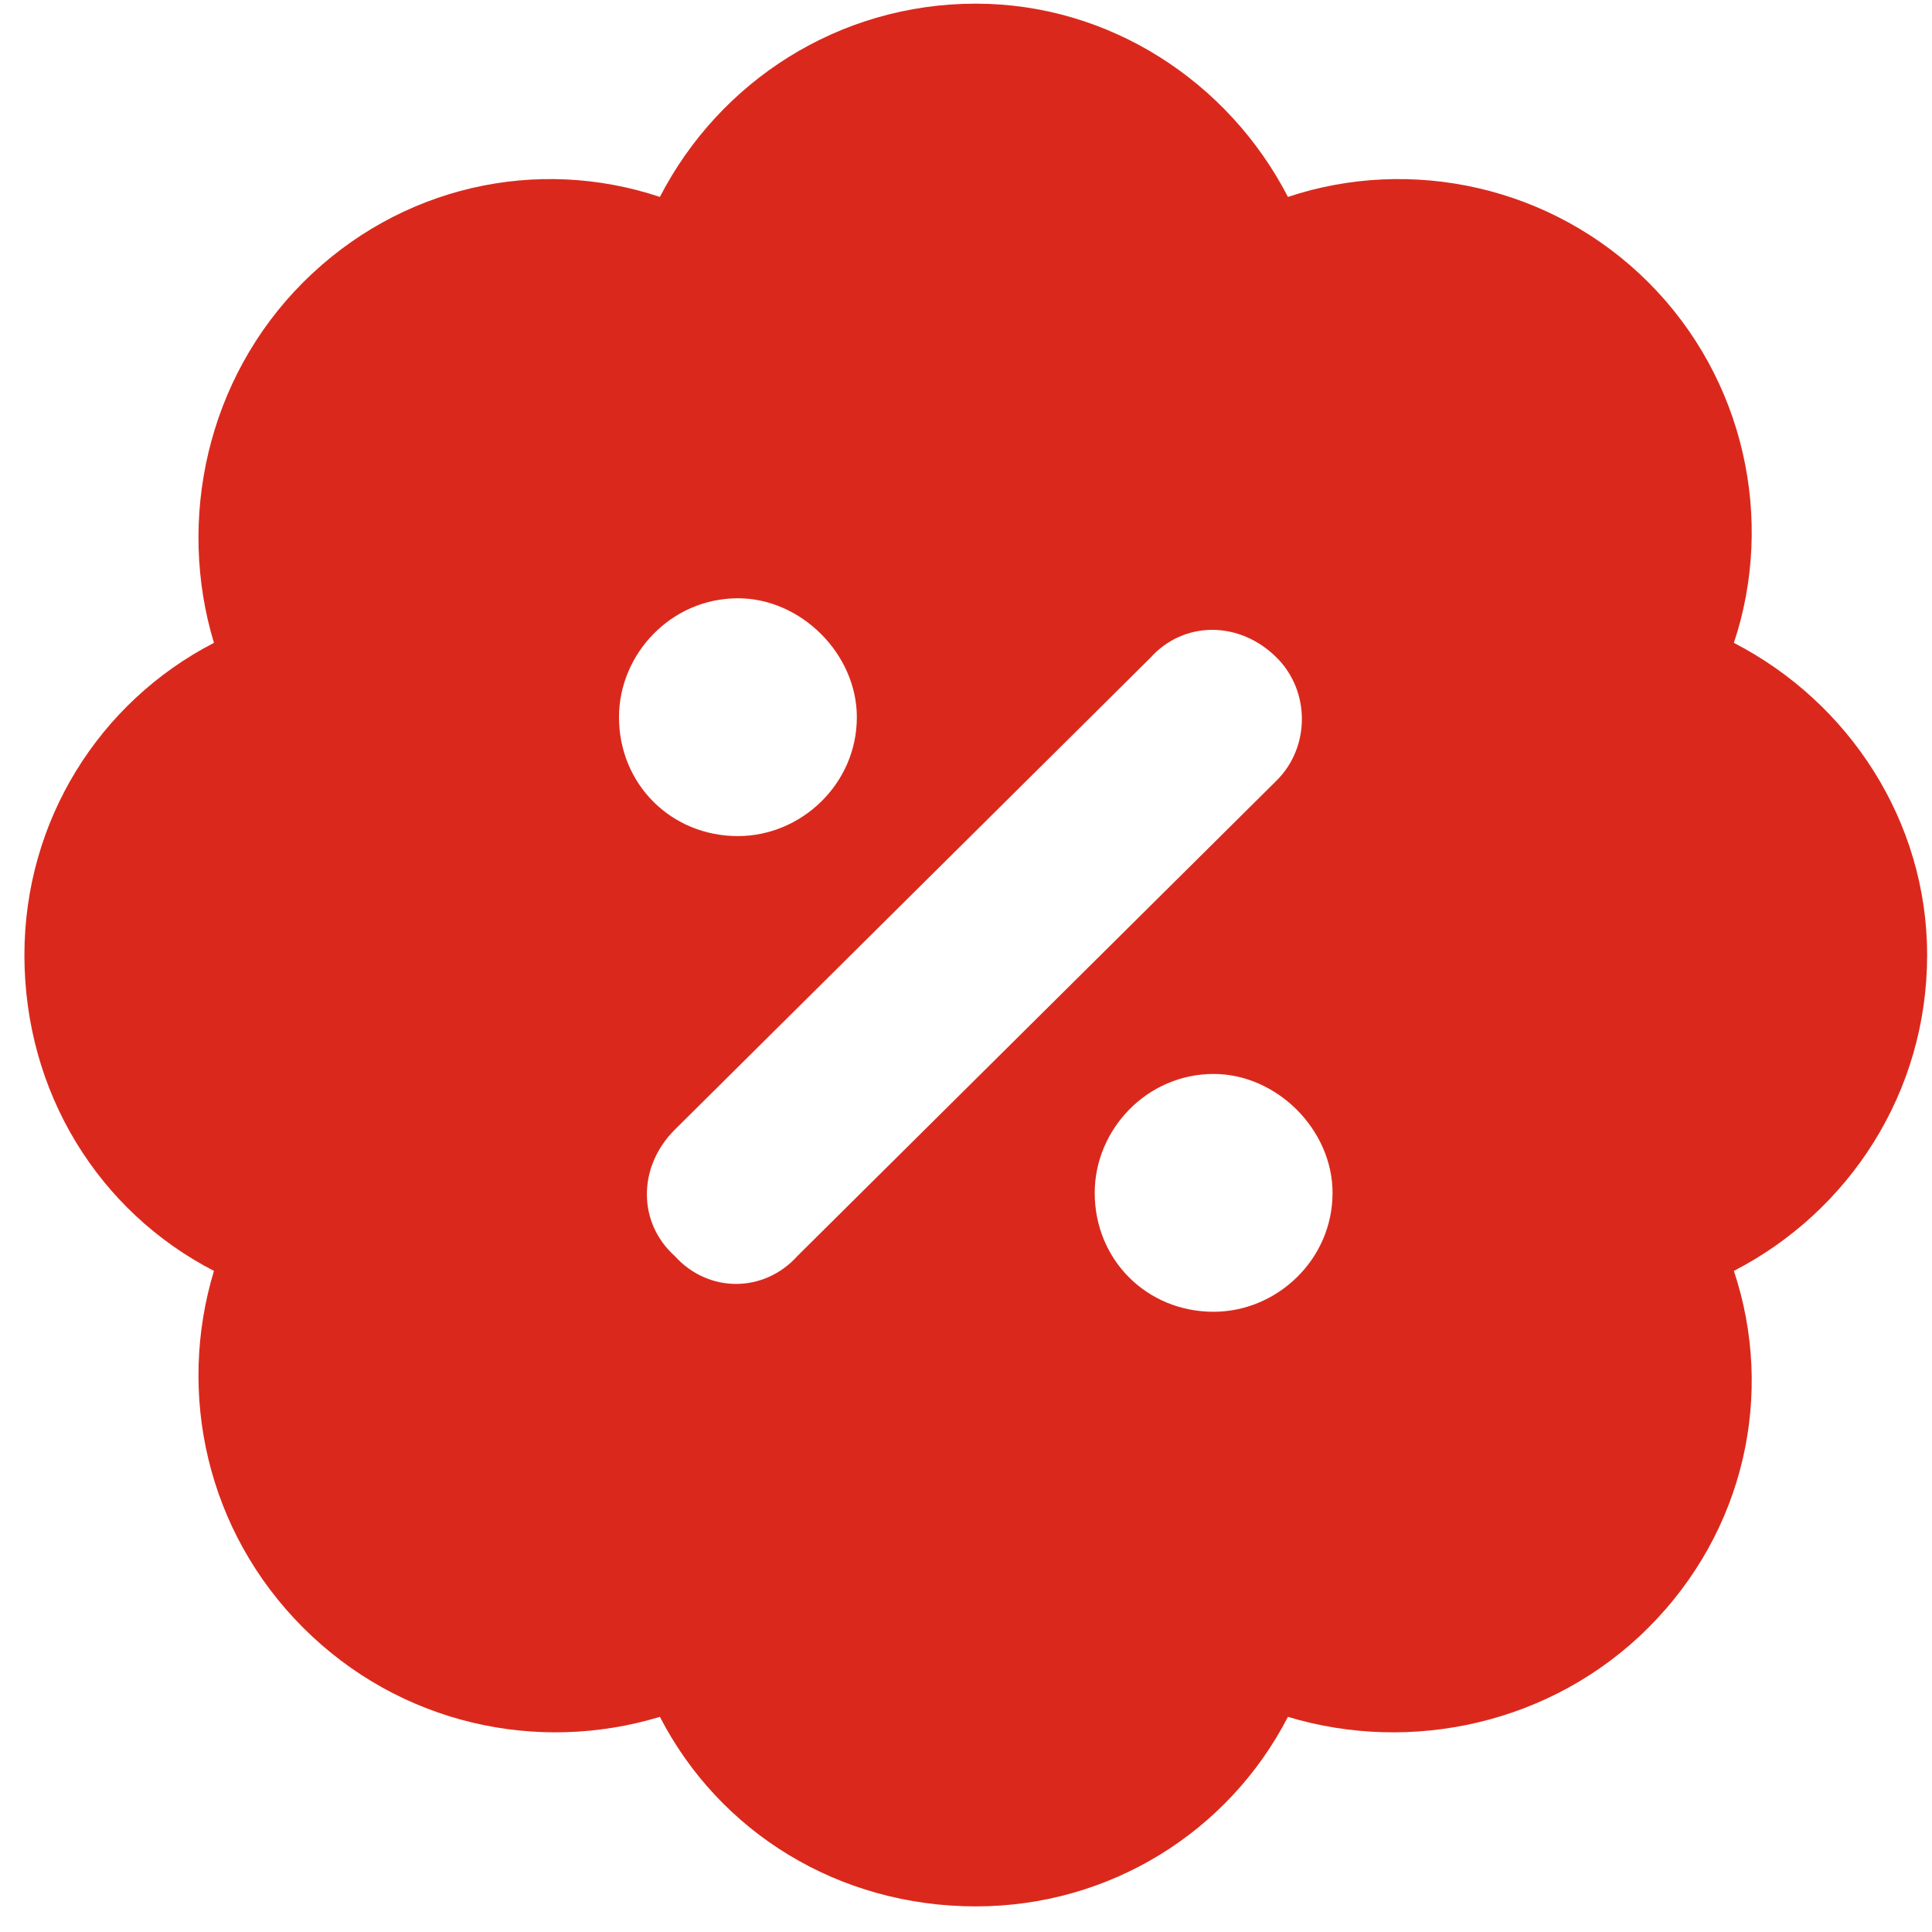 <svg width="66" height="66" viewBox="0 0 66 66" fill="none" xmlns="http://www.w3.org/2000/svg">
<path d="M33.334 0.125C37.904 0.125 41.967 2.791 43.998 6.727C48.188 5.33 53.012 6.346 56.312 9.646C59.613 12.947 60.629 17.771 59.232 21.961C63.168 23.992 65.834 28.055 65.834 32.625C65.834 37.322 63.168 41.385 59.232 43.416C60.629 47.605 59.613 52.303 56.312 55.603C53.012 58.904 48.188 59.92 43.998 58.65C41.967 62.586 37.904 65.125 33.334 65.125C28.637 65.125 24.574 62.586 22.543 58.65C18.354 59.92 13.656 58.904 10.355 55.603C7.055 52.303 6.039 47.605 7.309 43.416C3.373 41.385 0.834 37.322 0.834 32.625C0.834 28.055 3.373 23.992 7.309 21.961C6.039 17.771 7.055 12.947 10.355 9.646C13.656 6.346 18.354 5.33 22.543 6.727C24.574 2.791 28.637 0.125 33.334 0.125ZM25.209 28.562C27.367 28.562 29.271 26.785 29.271 24.5C29.271 22.342 27.367 20.438 25.209 20.438C22.924 20.438 21.146 22.342 21.146 24.5C21.146 26.785 22.924 28.562 25.209 28.562ZM45.522 40.75C45.522 38.592 43.617 36.688 41.459 36.688C39.174 36.688 37.397 38.592 37.397 40.75C37.397 43.035 39.174 44.812 41.459 44.812C43.617 44.812 45.522 43.035 45.522 40.75ZM43.617 26.658C44.76 25.516 44.76 23.611 43.617 22.469C42.348 21.199 40.443 21.199 39.301 22.469L23.051 38.592C21.781 39.861 21.781 41.766 23.051 42.908C24.193 44.178 26.098 44.178 27.24 42.908L43.617 26.658Z" fill="#DA291C"/>
</svg>
